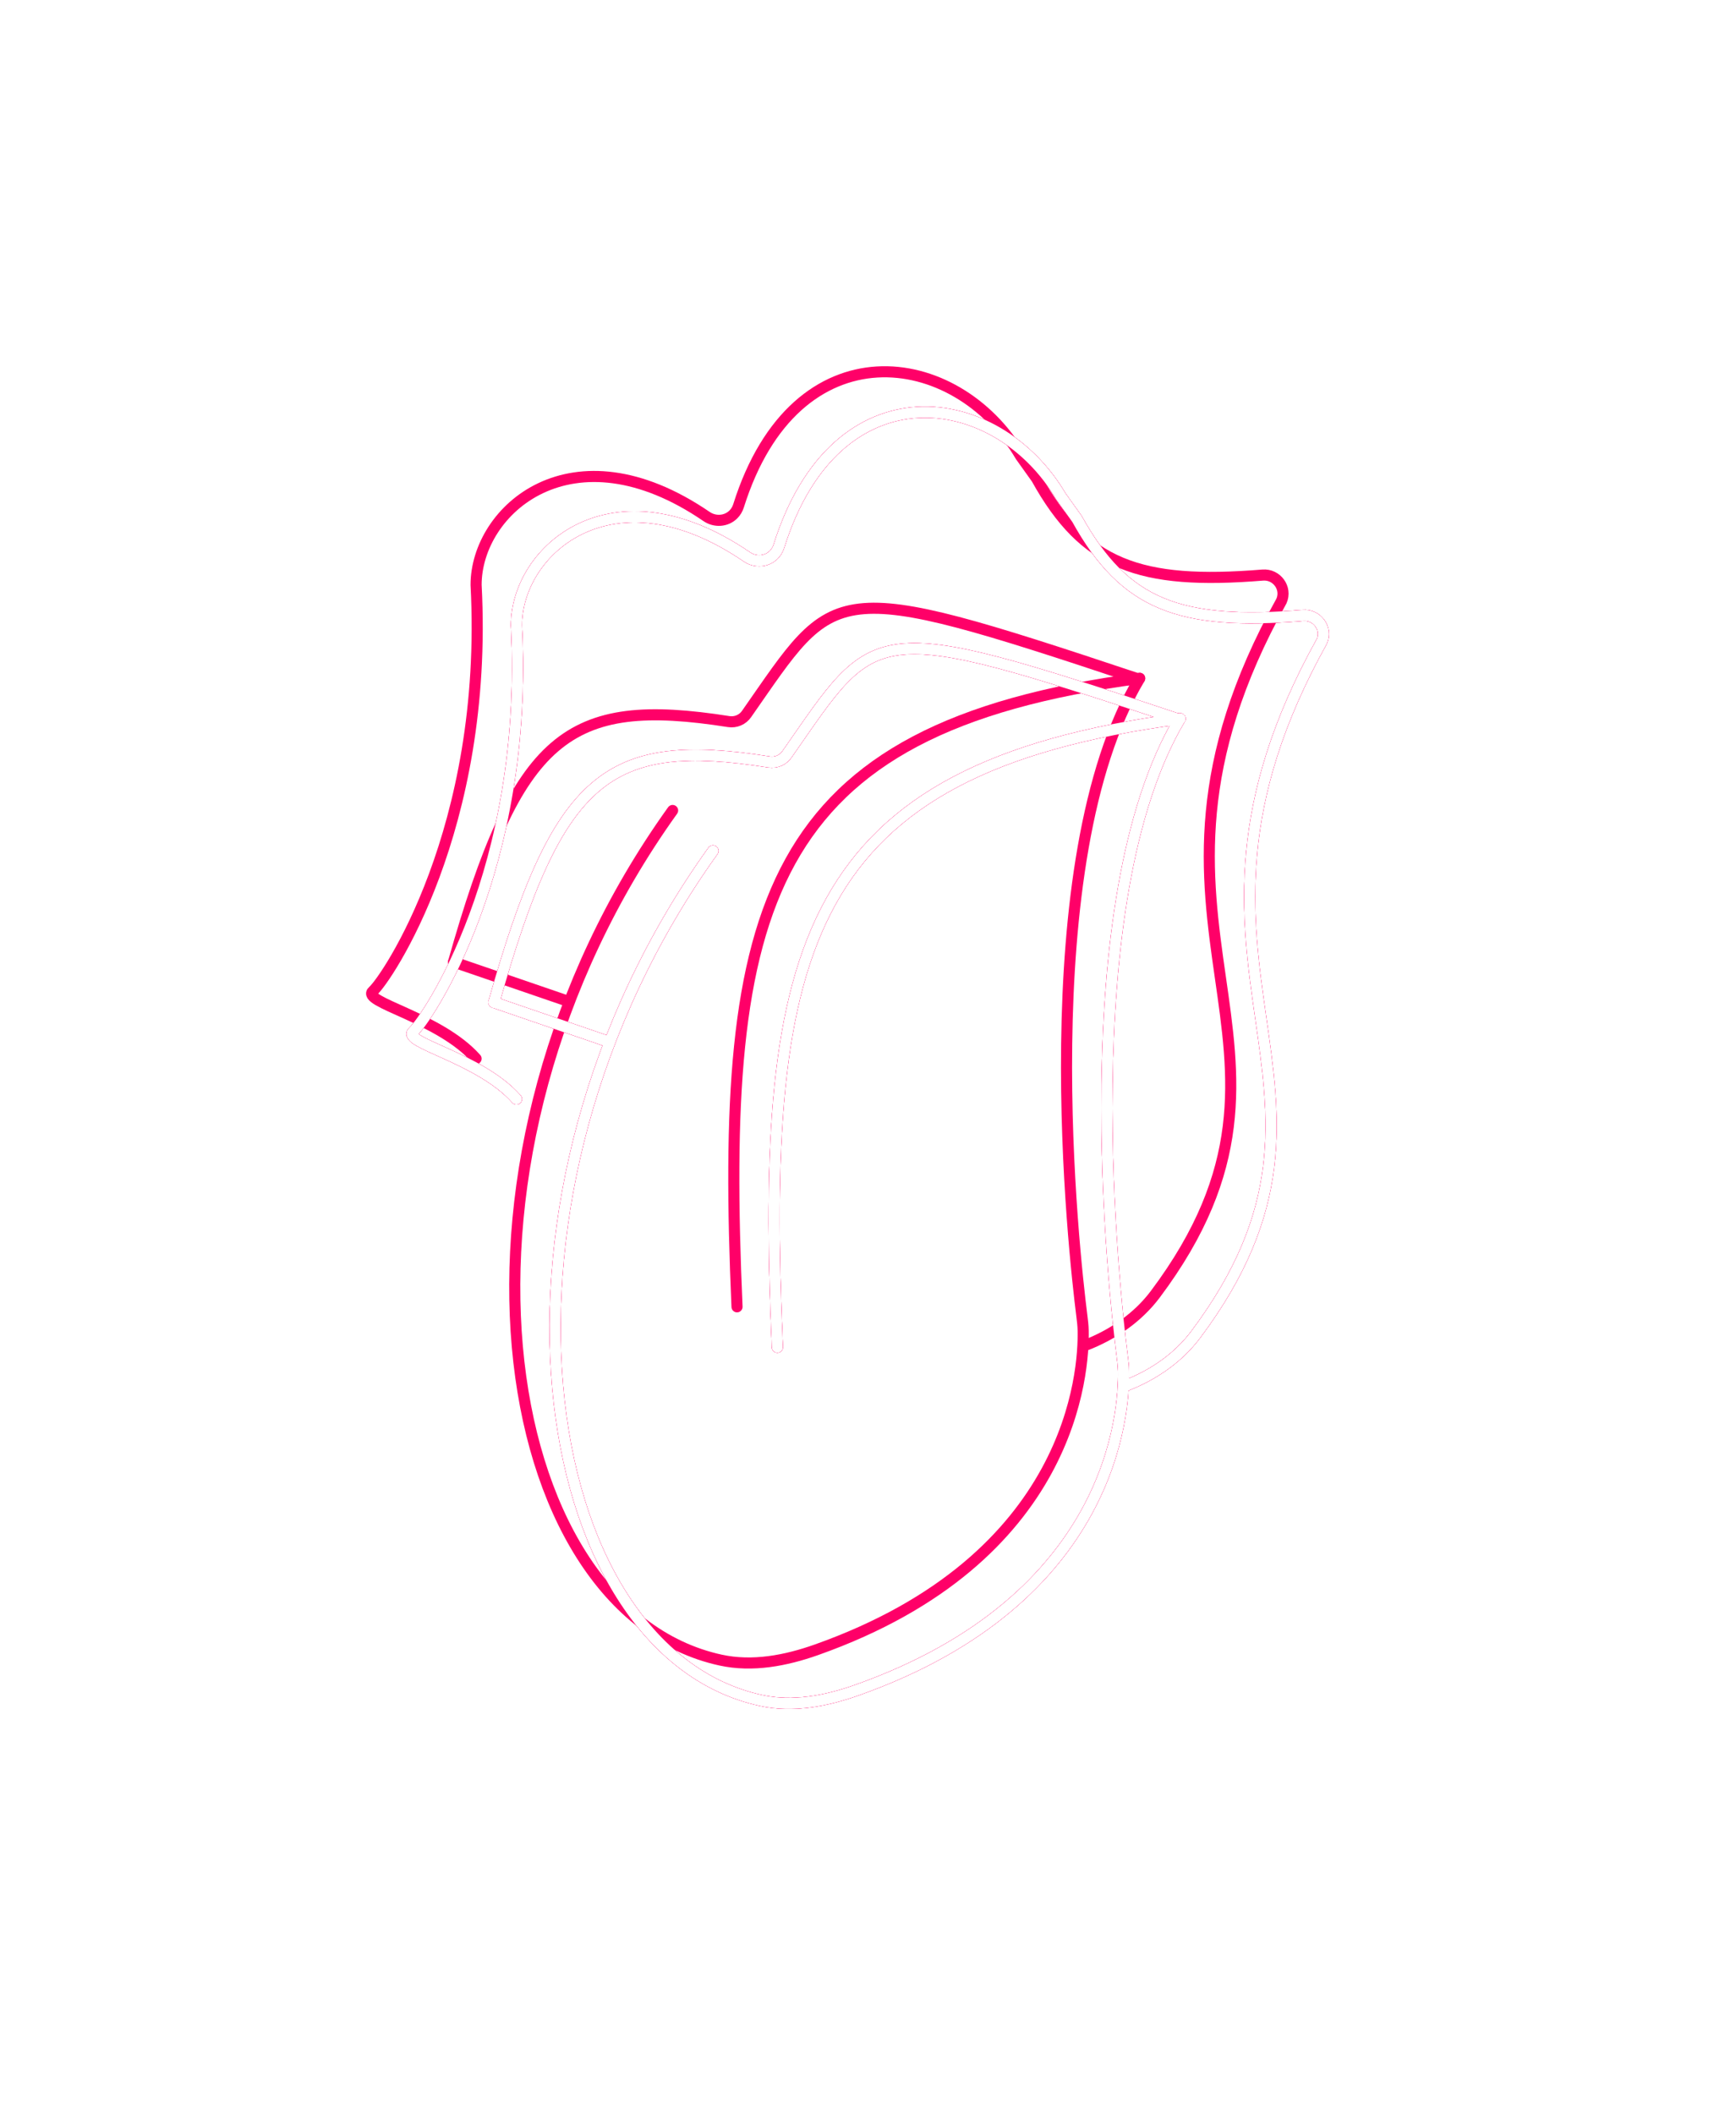<?xml version="1.0" encoding="UTF-8"?> <svg xmlns="http://www.w3.org/2000/svg" width="313" height="381" viewBox="0 0 313 381" fill="none"> <g filter="url(#filter0_f)"> <path d="M85.839 190.791C79.183 183.293 64.931 180.601 67.253 178.595C69.575 176.588 88.161 149.553 85.839 105.411C85.839 91.943 103.085 76.475 127.395 93.086C128.901 94.115 130.944 93.993 132.234 92.703V92.703C132.662 92.275 132.979 91.73 133.161 91.153C143.474 58.392 172.486 62.607 183.998 82.177L186.902 86.243C195.5 101.753 205.407 105.455 227.663 103.639C230.191 103.433 232.075 105.997 231.044 108.315V108.315C198.276 167.187 241.984 188.352 208.293 233.258C205.104 237.508 200.572 240.577 195.613 242.484V242.484" stroke="#FF0068" stroke-width="2" stroke-linecap="round" stroke-linejoin="round"></path> <path d="M204.906 122.255C149.148 103.669 150.89 105.41 134.627 128.644V128.644C133.921 129.704 132.645 130.243 131.387 130.046C102.265 125.466 93.339 132.434 81.772 173.367" stroke="#FF0068" stroke-width="2" stroke-linecap="round" stroke-linejoin="round"></path> <path d="M81.772 173.366L102.101 180.336" stroke="#FF0068" stroke-width="2" stroke-linecap="round" stroke-linejoin="round"></path> <path d="M205.487 122.254C137.556 131.287 129.725 163.267 132.884 235.514" stroke="#FF0068" stroke-width="2" stroke-linecap="round" stroke-linejoin="round"></path> <path d="M121.271 146.065C76.406 208.617 88.592 290.182 129.934 299.183C135.674 300.433 141.66 299.288 147.197 297.327C193.523 280.922 195.437 247.101 195.294 239.819C195.275 238.867 195.167 237.998 195.047 237.054C193.693 226.356 185.649 155.497 205.487 122.254" stroke="#FF0068" stroke-width="2" stroke-linecap="round" stroke-linejoin="round"></path> </g> <g filter="url(#filter1_df)"> <path d="M85.839 190.791C79.183 183.293 64.931 180.601 67.253 178.595C69.575 176.588 88.161 149.553 85.839 105.411C85.839 91.943 103.085 76.475 127.395 93.086C128.901 94.115 130.944 93.993 132.234 92.703V92.703C132.662 92.275 132.979 91.73 133.161 91.153C143.474 58.392 172.486 62.607 183.998 82.177L186.902 86.243C195.5 101.753 205.407 105.455 227.663 103.639C230.191 103.433 232.075 105.997 231.044 108.315V108.315C198.276 167.187 241.984 188.352 208.293 233.258C205.104 237.508 200.572 240.577 195.613 242.484V242.484" stroke="#FF0068" stroke-width="2" stroke-linecap="round" stroke-linejoin="round"></path> <path d="M204.906 122.255C149.148 103.669 150.89 105.41 134.627 128.644V128.644C133.921 129.704 132.645 130.243 131.387 130.046C102.265 125.466 93.339 132.434 81.772 173.367" stroke="#FF0068" stroke-width="2" stroke-linecap="round" stroke-linejoin="round"></path> <path d="M81.772 173.366L102.101 180.336" stroke="#FF0068" stroke-width="2" stroke-linecap="round" stroke-linejoin="round"></path> <path d="M205.487 122.254C137.556 131.287 129.725 163.267 132.884 235.514" stroke="#FF0068" stroke-width="2" stroke-linecap="round" stroke-linejoin="round"></path> <path d="M121.271 146.065C76.406 208.617 88.592 290.182 129.934 299.183C135.674 300.433 141.66 299.288 147.197 297.327C193.523 280.922 195.437 247.101 195.294 239.819C195.275 238.867 195.167 237.998 195.047 237.054C193.693 226.356 185.649 155.497 205.487 122.254" stroke="#FF0068" stroke-width="2" stroke-linecap="round" stroke-linejoin="round"></path> </g> <g filter="url(#filter2_df)"> <path d="M85.839 190.791C79.183 183.293 64.931 180.601 67.253 178.595C69.575 176.588 88.161 149.553 85.839 105.411C85.839 91.943 103.085 76.475 127.395 93.086C128.901 94.115 130.944 93.993 132.234 92.703V92.703C132.662 92.275 132.979 91.73 133.161 91.153C143.474 58.392 172.486 62.607 183.998 82.177L186.902 86.243C195.5 101.753 205.407 105.455 227.663 103.639C230.191 103.433 232.075 105.997 231.044 108.315V108.315C198.276 167.187 241.984 188.352 208.293 233.258C205.104 237.508 200.572 240.577 195.613 242.484V242.484" stroke="#FF0068" stroke-width="2" stroke-linecap="round" stroke-linejoin="round"></path> <path d="M204.906 122.255C149.148 103.669 150.89 105.41 134.627 128.644V128.644C133.921 129.704 132.645 130.243 131.387 130.046C102.265 125.466 93.339 132.434 81.772 173.367" stroke="#FF0068" stroke-width="2" stroke-linecap="round" stroke-linejoin="round"></path> <path d="M81.772 173.366L102.101 180.336" stroke="#FF0068" stroke-width="2" stroke-linecap="round" stroke-linejoin="round"></path> <path d="M205.487 122.254C137.556 131.287 129.725 163.267 132.884 235.514" stroke="#FF0068" stroke-width="2" stroke-linecap="round" stroke-linejoin="round"></path> <path d="M121.271 146.065C76.406 208.617 88.592 290.182 129.934 299.183C135.674 300.433 141.66 299.288 147.197 297.327C193.523 280.922 195.437 247.101 195.294 239.819C195.275 238.867 195.167 237.998 195.047 237.054C193.693 226.356 185.649 155.497 205.487 122.254" stroke="#FF0068" stroke-width="2" stroke-linecap="round" stroke-linejoin="round"></path> </g> <g filter="url(#filter3_df)"> <path d="M85.839 190.791C79.183 183.293 64.931 180.601 67.253 178.595C69.575 176.588 88.161 149.553 85.839 105.411C85.839 91.943 103.085 76.475 127.395 93.086C128.901 94.115 130.944 93.993 132.234 92.703V92.703C132.662 92.275 132.979 91.73 133.161 91.153C143.474 58.392 172.486 62.607 183.998 82.177L186.902 86.243C195.5 101.753 205.407 105.455 227.663 103.639C230.191 103.433 232.075 105.997 231.044 108.315V108.315C198.276 167.187 241.984 188.352 208.293 233.258C205.104 237.508 200.572 240.577 195.613 242.484V242.484" stroke="#FF0068" stroke-width="2" stroke-linecap="round" stroke-linejoin="round"></path> <path d="M204.906 122.255C149.148 103.669 150.89 105.41 134.627 128.644V128.644C133.921 129.704 132.645 130.243 131.387 130.046C102.265 125.466 93.339 132.434 81.772 173.367" stroke="#FF0068" stroke-width="2" stroke-linecap="round" stroke-linejoin="round"></path> <path d="M81.772 173.366L102.101 180.336" stroke="#FF0068" stroke-width="2" stroke-linecap="round" stroke-linejoin="round"></path> <path d="M205.487 122.254C137.556 131.287 129.725 163.267 132.884 235.514" stroke="#FF0068" stroke-width="2" stroke-linecap="round" stroke-linejoin="round"></path> <path d="M121.271 146.065C76.406 208.617 88.592 290.182 129.934 299.183C135.674 300.433 141.66 299.288 147.197 297.327C193.523 280.922 195.437 247.101 195.294 239.819C195.275 238.867 195.167 237.998 195.047 237.054C193.693 226.356 185.649 155.497 205.487 122.254" stroke="#FF0068" stroke-width="2" stroke-linecap="round" stroke-linejoin="round"></path> </g> <g filter="url(#filter4_d)"> <path d="M85.839 190.791C79.183 183.293 64.931 180.601 67.253 178.595C69.575 176.588 88.161 149.553 85.839 105.411C85.839 91.943 103.085 76.475 127.395 93.086C128.901 94.115 130.944 93.993 132.234 92.703V92.703C132.662 92.275 132.979 91.73 133.161 91.153C143.474 58.392 172.486 62.607 183.998 82.177L186.902 86.243C195.5 101.753 205.407 105.455 227.663 103.639C230.191 103.433 232.075 105.997 231.044 108.315V108.315C198.276 167.187 241.984 188.352 208.293 233.258C205.104 237.508 200.572 240.577 195.613 242.484V242.484" stroke="white" stroke-width="2" stroke-linecap="round" stroke-linejoin="round"></path> <path d="M204.906 122.255C149.148 103.669 150.89 105.41 134.627 128.644V128.644C133.921 129.704 132.645 130.243 131.387 130.046C102.265 125.466 93.339 132.434 81.772 173.367" stroke="white" stroke-width="2" stroke-linecap="round" stroke-linejoin="round"></path> <path d="M81.772 173.366L102.101 180.336" stroke="white" stroke-width="2" stroke-linecap="round" stroke-linejoin="round"></path> <path d="M205.487 122.254C137.556 131.287 129.725 163.267 132.884 235.514" stroke="white" stroke-width="2" stroke-linecap="round" stroke-linejoin="round"></path> <path d="M121.271 146.065C76.406 208.617 88.592 290.182 129.934 299.183C135.674 300.433 141.66 299.288 147.197 297.327C193.523 280.922 195.437 247.101 195.294 239.819C195.275 238.867 195.167 237.998 195.047 237.054C193.693 226.356 185.649 155.497 205.487 122.254" stroke="white" stroke-width="2" stroke-linecap="round" stroke-linejoin="round"></path> </g> <defs> <filter id="filter0_f" x="29.616" y="29.616" width="239.104" height="307.474" filterUnits="userSpaceOnUse" color-interpolation-filters="sRGB"> <feFlood flood-opacity="0" result="BackgroundImageFix"></feFlood> <feBlend mode="normal" in="SourceGraphic" in2="BackgroundImageFix" result="shape"></feBlend> <feGaussianBlur stdDeviation="18.192" result="effect1_foregroundBlur"></feGaussianBlur> </filter> <filter id="filter1_df" x="0.508" y="0.508" width="311.873" height="380.242" filterUnits="userSpaceOnUse" color-interpolation-filters="sRGB"> <feFlood flood-opacity="0" result="BackgroundImageFix"></feFlood> <feColorMatrix in="SourceAlpha" type="matrix" values="0 0 0 0 0 0 0 0 0 0 0 0 0 0 0 0 0 0 127 0"></feColorMatrix> <feOffset dx="7.277" dy="7.277"></feOffset> <feGaussianBlur stdDeviation="36.384"></feGaussianBlur> <feColorMatrix type="matrix" values="0 0 0 0 1 0 0 0 0 0.163 0 0 0 0 0.765 0 0 0 1 0"></feColorMatrix> <feBlend mode="normal" in2="BackgroundImageFix" result="effect1_dropShadow"></feBlend> <feBlend mode="normal" in="SourceGraphic" in2="effect1_dropShadow" result="shape"></feBlend> <feGaussianBlur stdDeviation="5.458" result="effect2_foregroundBlur"></feGaussianBlur> </filter> <filter id="filter2_df" x="0.508" y="0.508" width="311.873" height="380.242" filterUnits="userSpaceOnUse" color-interpolation-filters="sRGB"> <feFlood flood-opacity="0" result="BackgroundImageFix"></feFlood> <feColorMatrix in="SourceAlpha" type="matrix" values="0 0 0 0 0 0 0 0 0 0 0 0 0 0 0 0 0 0 127 0"></feColorMatrix> <feOffset dx="7.277" dy="7.277"></feOffset> <feGaussianBlur stdDeviation="36.384"></feGaussianBlur> <feColorMatrix type="matrix" values="0 0 0 0 1 0 0 0 0 0.163 0 0 0 0 0.765 0 0 0 1 0"></feColorMatrix> <feBlend mode="normal" in2="BackgroundImageFix" result="effect1_dropShadow"></feBlend> <feBlend mode="normal" in="SourceGraphic" in2="effect1_dropShadow" result="shape"></feBlend> <feGaussianBlur stdDeviation="3.638" result="effect2_foregroundBlur"></feGaussianBlur> </filter> <filter id="filter3_df" x="0.508" y="0.508" width="311.873" height="380.242" filterUnits="userSpaceOnUse" color-interpolation-filters="sRGB"> <feFlood flood-opacity="0" result="BackgroundImageFix"></feFlood> <feColorMatrix in="SourceAlpha" type="matrix" values="0 0 0 0 0 0 0 0 0 0 0 0 0 0 0 0 0 0 127 0"></feColorMatrix> <feOffset dx="7.277" dy="7.277"></feOffset> <feGaussianBlur stdDeviation="36.384"></feGaussianBlur> <feColorMatrix type="matrix" values="0 0 0 0 1 0 0 0 0 0.163 0 0 0 0 0.765 0 0 0 1 0"></feColorMatrix> <feBlend mode="normal" in2="BackgroundImageFix" result="effect1_dropShadow"></feBlend> <feBlend mode="normal" in="SourceGraphic" in2="effect1_dropShadow" result="shape"></feBlend> <feGaussianBlur stdDeviation="3.638" result="effect2_foregroundBlur"></feGaussianBlur> </filter> <filter id="filter4_d" x="0.508" y="0.508" width="311.873" height="380.242" filterUnits="userSpaceOnUse" color-interpolation-filters="sRGB"> <feFlood flood-opacity="0" result="BackgroundImageFix"></feFlood> <feColorMatrix in="SourceAlpha" type="matrix" values="0 0 0 0 0 0 0 0 0 0 0 0 0 0 0 0 0 0 127 0"></feColorMatrix> <feOffset dx="7.277" dy="7.277"></feOffset> <feGaussianBlur stdDeviation="36.384"></feGaussianBlur> <feColorMatrix type="matrix" values="0 0 0 0 1 0 0 0 0 0.163 0 0 0 0 0.765 0 0 0 1 0"></feColorMatrix> <feBlend mode="normal" in2="BackgroundImageFix" result="effect1_dropShadow"></feBlend> <feBlend mode="normal" in="SourceGraphic" in2="effect1_dropShadow" result="shape"></feBlend> </filter> </defs> </svg> 